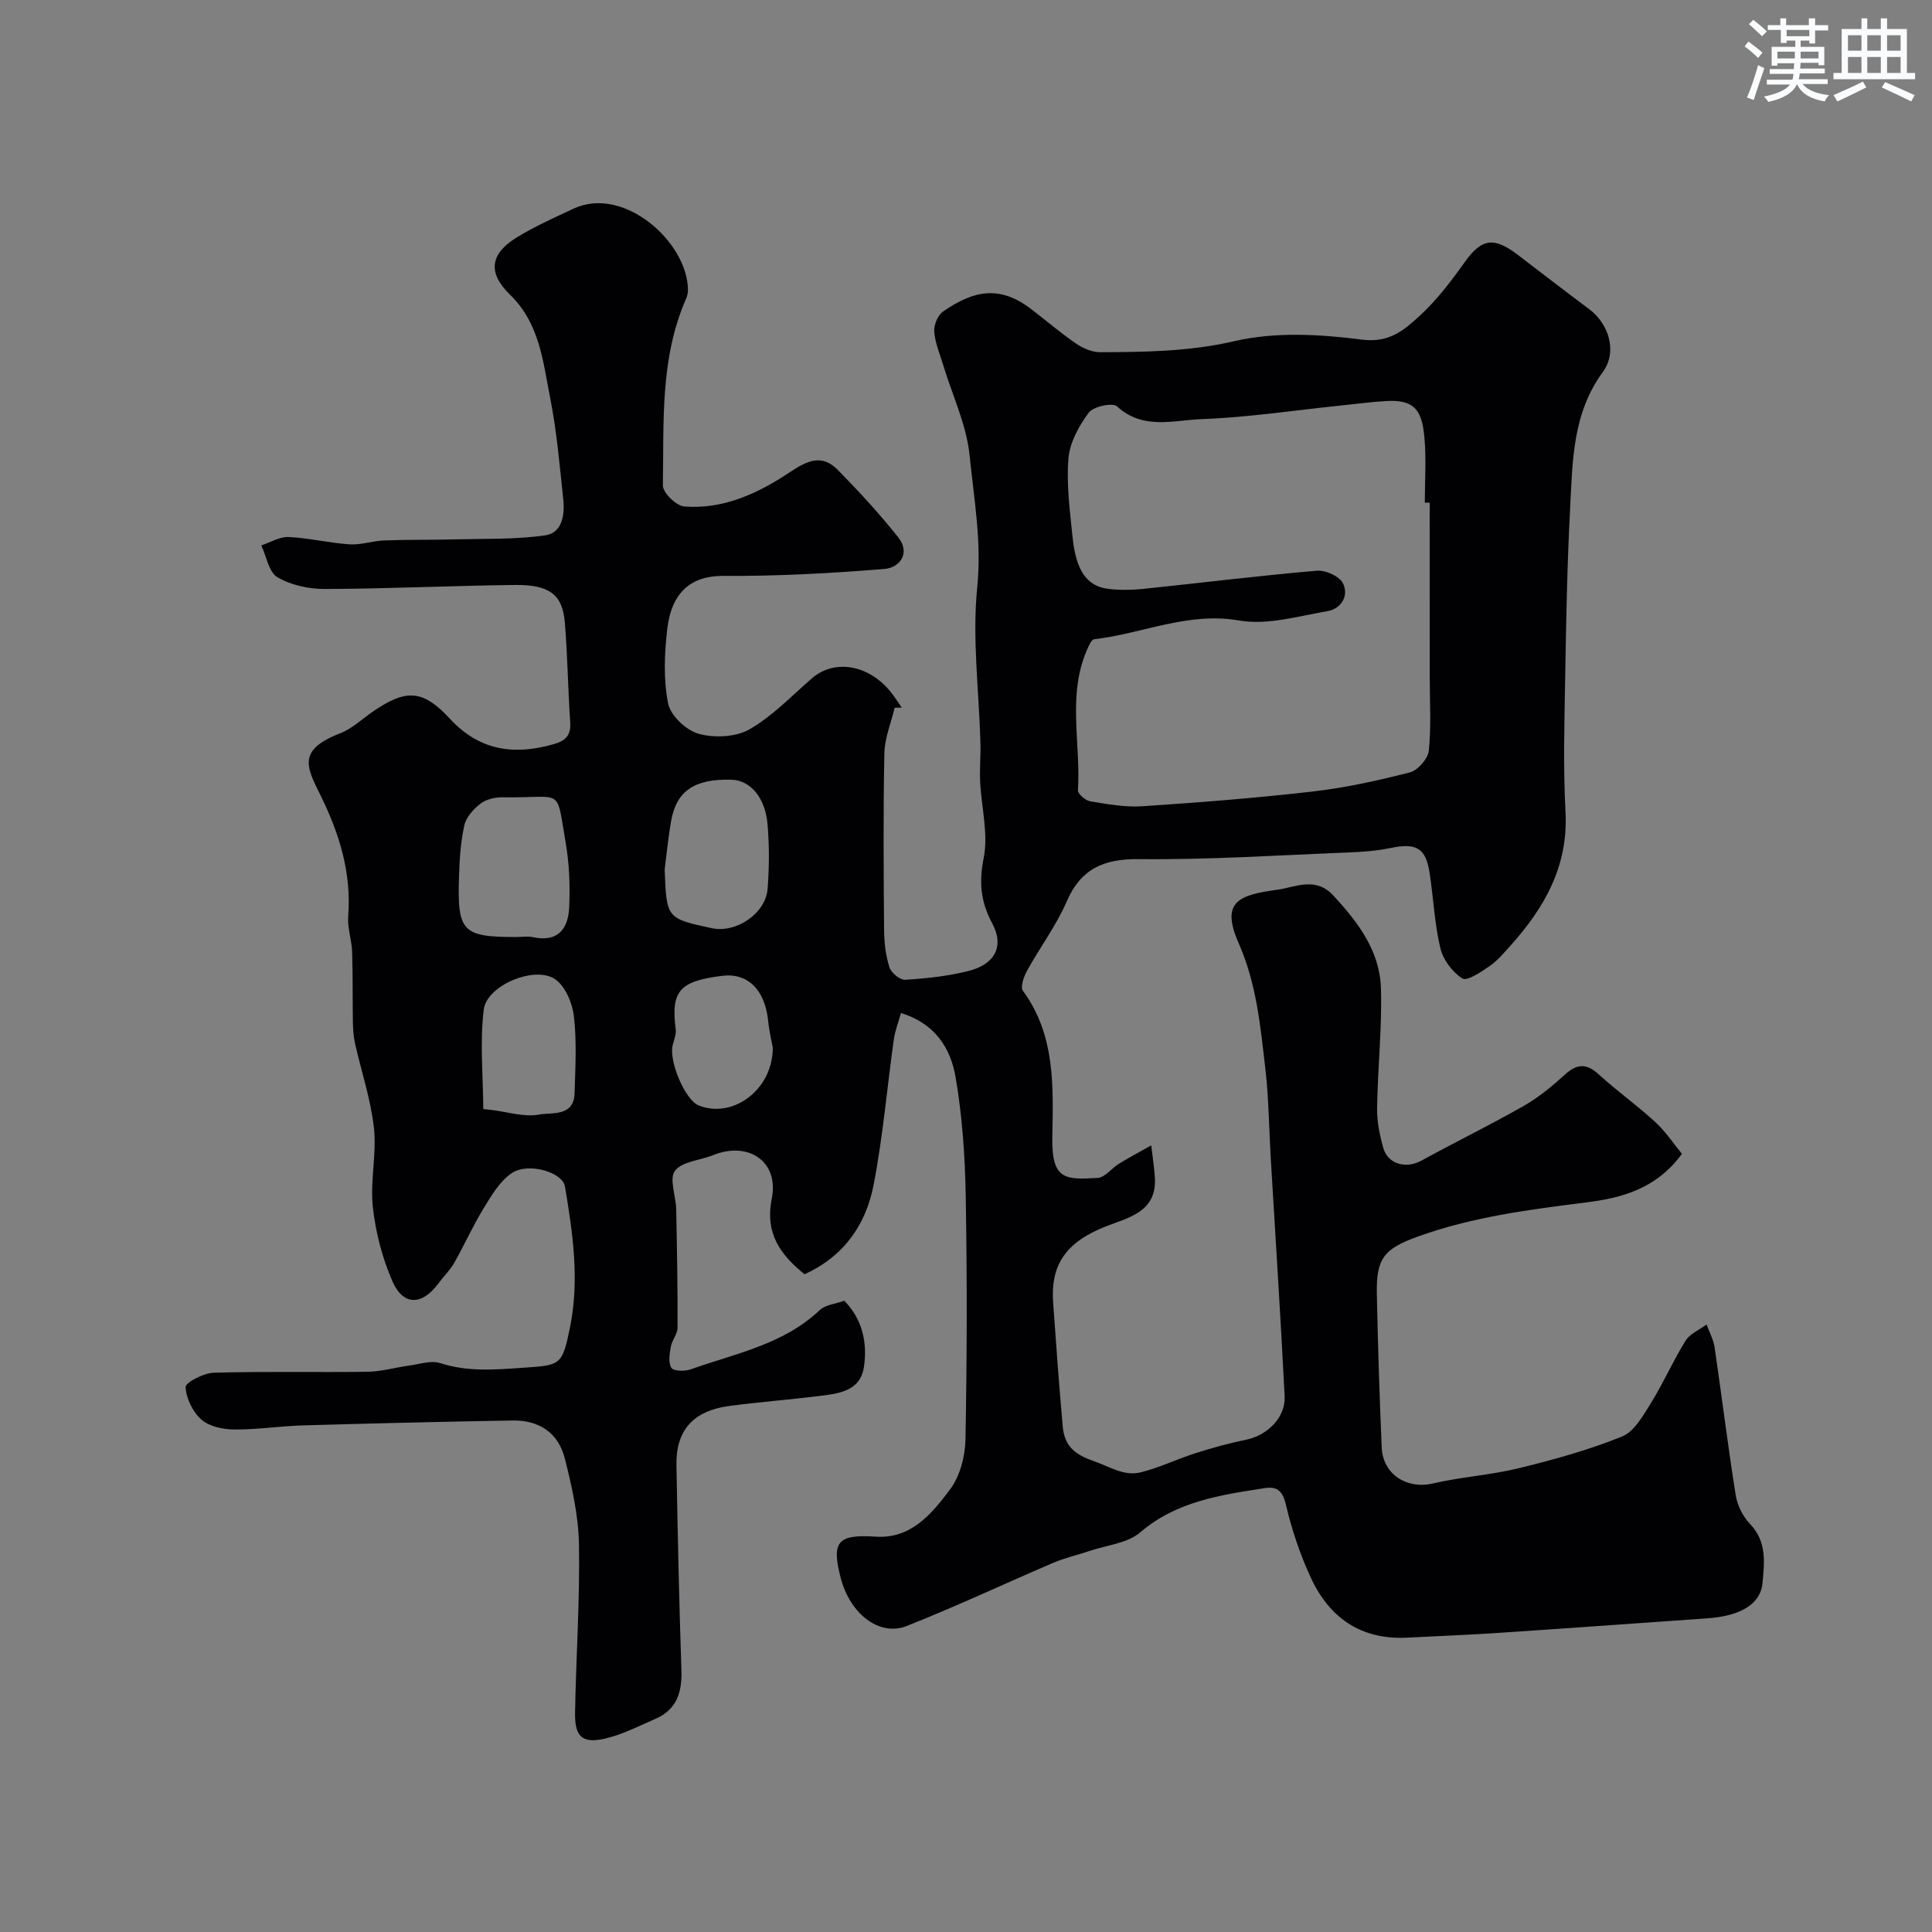 <svg enable-background="new 0 0 400 400" viewBox="0 0 400 400" xmlns="http://www.w3.org/2000/svg"><rect x="0" y="0" width="400" height="400" fill="#808080" stroke="none"/><path d="m185.22 146.55c-.74 3.14-2.06 6.27-2.12 9.42-.25 12.18-.16 24.38-.06 36.56.02 2.59.33 5.27 1.1 7.73.36 1.14 2.19 2.65 3.27 2.59 4.37-.27 8.8-.74 13.04-1.8 5.48-1.36 7.55-5.07 4.99-9.86-2.43-4.55-2.78-8.51-1.77-13.6.98-4.99-.48-10.45-.74-15.71-.13-2.68.13-5.38.06-8.07-.29-10.77-1.74-21.65-.66-32.28.95-9.33-.68-18.22-1.58-27.21-.63-6.33-3.56-12.43-5.44-18.64-.7-2.32-1.7-4.62-1.89-6.99-.11-1.37.72-3.42 1.82-4.18 6.41-4.46 11.78-5.46 18.22-.54 3.12 2.39 6.12 4.96 9.35 7.18 1.41.96 3.28 1.77 4.93 1.77 9.36-.03 18.56-.13 27.94-2.31 8.39-1.94 17.67-1.41 26.34-.29 5.63.72 8.7-2.01 11.85-4.88 3.6-3.28 6.62-7.29 9.47-11.28 3.38-4.71 5.89-5.22 10.86-1.43 4.94 3.76 9.85 7.57 14.83 11.28 3.99 2.97 5.93 8.76 2.82 13.01-6.3 8.6-6.26 18.43-6.77 28.18-.62 11.75-.83 23.53-1.03 35.29-.16 9.2-.42 18.42.07 27.59.6 11.24-4.35 19.88-11.45 27.77-1.34 1.48-2.66 3.07-4.28 4.18-1.75 1.2-4.65 3.17-5.63 2.55-2.06-1.3-3.98-3.88-4.55-6.28-1.21-5.06-1.43-10.35-2.22-15.53-.79-5.25-2.77-6.31-8.14-5.19-2.88.6-5.87.8-8.82.92-14.43.57-28.87 1.53-43.29 1.37-7.31-.08-11.99 2.09-14.86 8.71-2.18 5.04-5.56 9.54-8.23 14.38-.68 1.23-1.44 3.39-.87 4.17 6.76 9.19 6.28 19.89 6.09 30.3-.17 9 2.79 8.8 9.38 8.45 1.51-.08 2.88-2 4.4-2.93 2.19-1.34 4.46-2.55 6.7-3.81.25 2.2.6 4.39.75 6.6.48 7.16-5.43 8.33-10.11 10.16-8.51 3.33-11.49 8.15-10.95 15.8.6 8.52 1.23 17.05 1.98 25.56.35 3.93 2.2 5.79 6.47 7.26 3.26 1.12 6.21 3.19 9.73 2.3 3.88-.98 7.54-2.76 11.37-3.98 3.4-1.08 6.87-2.04 10.37-2.75 4.4-.9 8.23-4.59 8.01-9.01-.82-16.47-1.91-32.94-2.88-49.4-.36-6.1-.4-12.23-1.1-18.29-1.03-8.85-1.8-17.63-5.55-26.14-3.85-8.73.24-9.96 8.07-11.05 3.72-.52 7.86-2.77 11.53 1.2 5.14 5.54 9.64 11.49 9.87 19.21.24 8.25-.67 16.53-.8 24.8-.04 2.73.53 5.55 1.26 8.2.95 3.43 4.73 4.44 7.9 2.7 7.02-3.86 14.23-7.37 21.18-11.33 3.08-1.75 5.89-4.08 8.52-6.47 2.52-2.3 4.49-2.41 7.06-.05 3.75 3.43 7.93 6.4 11.67 9.84 2.14 1.96 3.78 4.47 5.53 6.59-5.32 7.28-12.53 9.14-19.82 10.06-11.84 1.49-23.61 3-34.92 7.09-6.94 2.51-8.58 4.5-8.43 11.88.22 10.6.55 21.2 1.01 31.8.25 5.58 5.27 8.66 10.58 7.42 5.86-1.37 11.95-1.73 17.79-3.16 7.24-1.77 14.49-3.77 21.38-6.56 2.55-1.03 4.4-4.38 6.03-7 2.58-4.15 4.54-8.69 7.13-12.84.91-1.46 2.87-2.25 4.35-3.35.57 1.57 1.42 3.1 1.66 4.72 1.5 10.19 2.74 20.42 4.37 30.6.34 2.13 1.5 4.45 2.99 6 3.49 3.64 2.95 8 2.56 12.19-.41 4.42-4.63 6.85-11.44 7.32-14.3 1-28.6 2.04-42.9 2.99-6.43.43-12.87.69-19.3 1.01-9.5.47-16.04-4.12-19.88-12.42-2.24-4.84-3.96-10-5.18-15.19-.67-2.87-1.9-3.73-4.34-3.35-9.17 1.42-18.27 2.71-25.84 9.19-2.6 2.23-6.8 2.59-10.29 3.77-2.57.87-5.25 1.47-7.73 2.53-10.12 4.32-20.07 9.03-30.3 13.06-5.67 2.23-11.71-2.54-13.64-9.91-1.99-7.61-.62-9.11 7.24-8.59 7.35.48 11.62-4.77 15.37-9.75 2.07-2.74 3.14-6.85 3.21-10.38.32-16.82.35-33.66.05-50.49-.15-8.2-.71-16.48-2.1-24.54-1.01-5.84-4.11-11.04-11.3-13.26-.54 1.94-1.23 3.66-1.48 5.44-1.41 10.03-2.26 20.17-4.18 30.1-1.57 8.16-6.03 14.79-14.31 18.55-4.96-4.03-8.24-8.38-6.78-15.67 1.53-7.64-4.8-11.96-12.18-8.98-2.69 1.09-6.4 1.29-7.87 3.24-1.24 1.65.2 5.23.26 7.96.17 8.17.31 16.35.28 24.52 0 1.3-1.15 2.56-1.39 3.91-.26 1.46-.57 3.31.11 4.39.44.7 2.77.76 3.97.33 9.26-3.3 19.2-5.12 26.75-12.28 1.17-1.11 3.24-1.27 5.09-1.93 3.77 3.86 4.78 8.66 4.07 13.63-.74 5.17-5.32 5.59-9.39 6.1-6.18.77-12.39 1.23-18.56 2.06-7.43 1.01-11.01 5.05-10.88 12.25.26 14.15.55 28.3 1.03 42.45.15 4.57-.97 8.16-5.38 10.07-3.41 1.48-6.78 3.23-10.36 4.07-4.78 1.12-6.37-.35-6.28-5.35.21-11.6 1-23.21.81-34.8-.1-5.95-1.45-11.97-2.92-17.79-1.35-5.37-5.34-8-10.86-7.9-14.43.25-28.87.59-43.3 1.01-4.77.14-9.54.89-14.3.85-2.32-.02-5.16-.61-6.79-2.05-1.79-1.57-3.16-4.39-3.27-6.73-.04-.95 3.72-2.91 5.8-2.97 10.61-.31 21.23-.05 31.84-.2 2.91-.04 5.8-.9 8.71-1.29 2.11-.29 4.46-1.11 6.32-.51 5.62 1.82 11.16 1.39 16.91.99 8.06-.55 8.36-.41 9.97-8.22 2.04-9.87.63-19.63-1.02-29.36-.49-2.91-7.54-5.05-11-2.74-2.47 1.65-4.2 4.63-5.83 7.28-2.24 3.66-3.99 7.61-6.11 11.34-.88 1.54-2.23 2.82-3.29 4.26-3.34 4.53-7.24 4.65-9.48-.48-2.11-4.82-3.49-10.17-4.06-15.41-.58-5.38.82-10.97.23-16.34-.65-5.91-2.61-11.68-3.92-17.52-.32-1.43-.41-2.93-.44-4.41-.08-4.86 0-9.72-.16-14.58-.08-2.44-.99-4.9-.81-7.3.7-9-1.81-17.12-5.74-25.08-2.85-5.78-4.9-9.34 4.08-12.82 2.52-.98 4.62-3.04 6.92-4.6 6.74-4.58 10.2-4.48 15.79 1.58 6.16 6.68 13.36 7.62 21.57 5.25 2.34-.67 3.54-1.81 3.35-4.49-.48-6.92-.54-13.88-1.13-20.79-.48-5.7-3.22-7.75-10.4-7.66-13.1.16-26.2.79-39.3.83-3.31.01-6.99-.79-9.79-2.43-1.79-1.05-2.27-4.32-3.34-6.59 1.88-.62 3.79-1.82 5.64-1.74 4.23.2 8.41 1.24 12.64 1.52 2.37.15 4.78-.72 7.19-.81 4.89-.18 9.79-.09 14.68-.22 6.23-.16 12.53.05 18.66-.84 3.53-.52 4.05-4.33 3.7-7.53-.75-6.99-1.34-14.02-2.7-20.9-1.49-7.53-2.16-15.41-8.3-21.37-4.73-4.59-4.13-8.5 1.42-11.9 3.73-2.28 7.76-4.08 11.74-5.94 10.4-4.85 23.64 6.99 23.66 16.86 0 .6-.14 1.24-.38 1.78-5.44 12.39-4.58 25.62-4.81 38.65-.03 1.5 2.75 4.24 4.4 4.38 8.16.66 15.41-2.77 21.93-7.12 3.67-2.45 6.64-3.76 9.9-.44 4.37 4.46 8.63 9.07 12.5 13.95 2.6 3.27.29 6.29-2.82 6.54-11.09.91-22.25 1.52-33.37 1.44-6.74-.05-10.76 3.47-11.63 10.99-.59 5.1-.82 10.46.18 15.43.5 2.51 3.75 5.57 6.34 6.28 3.23.89 7.67.69 10.5-.93 4.77-2.73 8.72-6.92 12.94-10.57 4.91-4.25 12.44-2.66 16.92 3.64.57.8 1.12 1.63 1.67 2.44-.51-.03-.99.01-1.48.04zm110.78-42.48c-.34 0-.67 0-1.01 0 0-4.5.32-9.02-.08-13.48-.51-5.76-2.11-7.88-7.89-7.56-3.27.18-6.53.64-9.79.97-9.46.98-18.89 2.42-28.37 2.77-5.83.21-12.2 2.33-17.6-2.64-.9-.83-4.9.03-5.85 1.3-2.03 2.74-3.93 6.19-4.2 9.49-.44 5.36.3 10.85.85 16.26.71 7.03 2.99 10.23 7.49 10.75 2.3.27 4.68.24 6.98.01 12.03-1.25 24.04-2.74 36.09-3.78 1.78-.16 4.66 1.12 5.4 2.56 1.31 2.57-.28 5.3-3.15 5.8-6.07 1.05-12.48 2.96-18.3 1.95-10.66-1.85-20.04 2.73-30.04 3.88-.59.07-1.15 1.43-1.52 2.29-4.06 9.41-1.21 19.31-1.84 28.96-.05.74 1.55 2.14 2.54 2.3 3.55.59 7.2 1.26 10.76 1.03 11.8-.78 23.61-1.71 35.36-3.06 6.76-.78 13.48-2.26 20.08-3.96 1.64-.42 3.74-2.83 3.91-4.51.52-4.97.19-10.02.19-15.04-.01-12.11-.01-24.2-.01-36.29zm-189.11 89.93c1.16 0 2.37-.21 3.47.03 5.23 1.13 7.3-1.82 7.49-6.24.18-4.4.03-8.9-.72-13.23-2.06-11.91-.27-9.27-13.01-9.49-1.55-.03-3.42.39-4.61 1.3-1.46 1.1-2.99 2.8-3.37 4.49-.78 3.48-1 7.13-1.11 10.71-.36 11.37.71 12.43 11.86 12.43zm30.72-13.99c.39 10.14.39 10.14 9.75 12.16 5.05 1.09 11.19-3.05 11.57-8.18.33-4.46.37-9-.03-13.45-.49-5.48-3.62-8.97-7.35-9.1-7.6-.27-11.46 2.24-12.57 8.38-.61 3.37-.93 6.79-1.37 10.19zm-37.55 49.61c.61.07 1.22.14 1.82.2 3.25.39 6.63 1.51 9.7.94 2.65-.49 7.23.51 7.38-4.43.16-5.31.47-10.68-.14-15.93-.32-2.74-1.79-6.23-3.91-7.68-4.18-2.85-14.14 1.28-14.75 6.29-.84 6.79-.14 13.74-.1 20.61zm59.94-12.7c-.2-1.12-.74-3.35-.97-5.61-.66-6.38-4.22-9.93-9.48-9.28-8.91 1.1-10.66 3.16-9.65 11.1.13 1.06-.38 2.21-.64 3.31-.78 3.36 2.6 11.24 5.32 12.39 6.91 2.9 15.4-3.01 15.42-11.91z" fill="#010103"/><g fill="#fafbfc"><path d="m361.2 9.6.8-1c.9.7 1.9 1.4 2.9 2.3l-.9 1.1c-1-1-2-1.8-2.8-2.4zm.5 10.6c.9-2.1 1.6-4.3 2.3-6.7.4.2.8.4 1.3.6-.7 2.1-1.5 4.3-2.2 6.6zm.4-15.2.9-.9c1 .8 2 1.6 2.8 2.4l-1 1c-.9-.9-1.8-1.7-2.7-2.5zm12.5-1.2h1.2v1.4h2.7v1.1h-2.7v2.7h-1.2v-.6h-1.8v1.3h4.9v3.8h-1.2v-.5h-3.7c0 .4-.1.9-.1 1.2h5.1v1h-5.2c0 .5-.1.9-.2 1.2h6v1h-5.2c1.1 1.3 2.9 2 5.5 2.3-.4.4-.7.8-.9 1.3-2.9-.5-4.8-1.6-5.7-3.5h-.1c-.8 1.7-2.7 2.9-5.9 3.6-.2-.4-.6-.8-.9-1.1 2.8-.6 4.6-1.4 5.4-2.5h-4.8v-1h5.3c.1-.3.2-.7.2-1.2h-4.9v-1h5c0-.4 0-.8.1-1.2h-3.5v.5h-1.2v-3.9h4.9v-1.3h-1.8v.5h-1.2v-2.7h-2.7v-1h2.6v-1.4h1.2v1.4h4.7v-1.4zm-6.6 8.3h3.6c0-.4 0-.9 0-1.4h-3.6zm1.9-4.6h4.7v-1.3h-4.7zm6.6 3.2h-3.7v1.4h3.7z"/><path d="m385.3 3.8h1.3v2.2h2.8v-2.2h1.3v2.2h4.1v9.1h1.7v1.3h-16.9v-1.3h1.7v-9.1h4.1v-2.2zm.4 13.1.7 1.2c-1.8.9-3.8 1.9-6 2.9-.2-.4-.5-.8-.8-1.3 2.3-1 4.3-1.9 6.1-2.8zm-3.1-6.4h2.8v-3.2h-2.8zm0 4.6h2.8v-3.3h-2.8zm4-4.6h2.8v-3.2h-2.8zm0 4.6h2.8v-3.3h-2.8zm3.7 1.9c2.1.9 4.1 1.8 6.1 2.7l-.7 1.3c-2.2-1.1-4.2-2-6.1-2.9zm3.2-9.7h-2.8v3.2h2.8zm-2.8 7.8h2.8v-3.3h-2.8z"/></g></svg>
